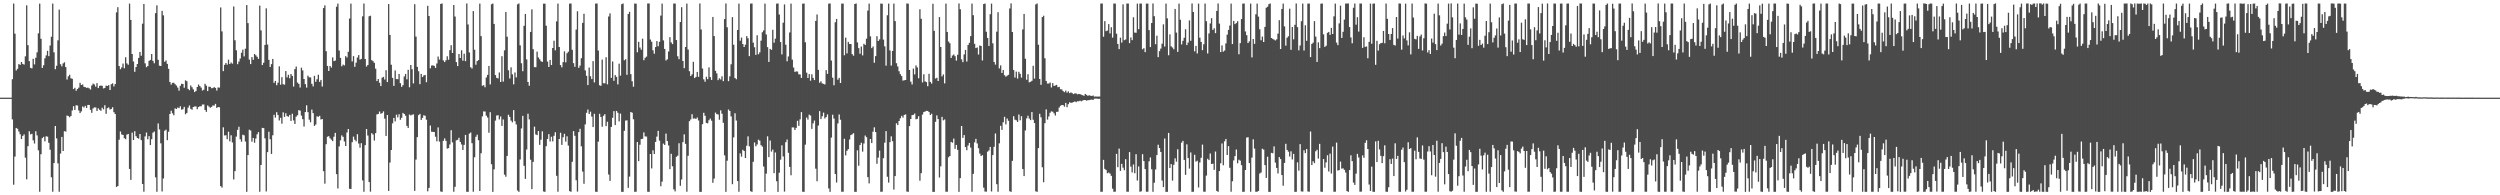 <?xml version="1.0" encoding="UTF-8"?>
<svg xmlns="http://www.w3.org/2000/svg" width="1920" height="150">
  <path d="M0 75.000h1v1.000H0zM1 75.000h1v1.000H1zM2 75.000h1v1.000H2zM3 75.000h1v1.000H3zM4 75.000h1v1.000H4zM5 75.000h1v1.000H5zM6 75.000h1v1.000H6zM7 75.000h1v1.000H7zM8 75.000h1v1.000H8zM9 60.803h1v30.892H9zM10 2.731h1v139.157H10zM11 25.838h1v94.437H11zM12 54.096h1v44.144H12zM13 52.838h1v46.078H13zM14 49.196h1v51.836H14zM15 49.842h1v53.249H15zM16 47.629h1v59.176H16zM17 49.106h1v55.302H17zM18 49.616h1v53.592H18zM19 43.255h1v77.834H19zM20 4.103h1v133.626H20zM21 34.688h1v77.600H21zM22 46.941h1v53.876H22zM23 52.099h1v51.136H23zM24 52.520h1v50.242H24zM25 45.166h1v62.613H25zM26 49.458h1v60.793H26zM27 44.319h1v56.502H27zM28 40.174h1v63.824H28zM29 25.578h1v89.865H29zM30 2.749h1v144.479H30zM31 29.817h1v88.589H31zM32 52.149h1v53.935H32zM33 50.110h1v55.007H33zM34 44.816h1v63.774H34zM35 42.559h1v62.091H35zM36 38.999h1v65.941H36zM37 43.132h1v66.559H37zM38 34.996h1v79.983H38zM39 28.234h1v107.885H39zM40 2.755h1v144.502H40zM41 40.167h1v85.064H41zM42 53.146h1v43.639H42zM43 50.479h1v55.796H43zM44 30.962h1v94.532H44zM45 7.380h1v139.868H45zM46 49.300h1v68.661H46zM47 50.935h1v54.212H47zM48 48.690h1v67.299H48zM49 47.860h1v52.921H49zM50 51.501h1v49.550H50zM51 61.076h1v27.627H51zM52 58.630h1v30.502H52zM53 57.379h1v32.668H53zM54 60.104h1v28.933H54zM55 60.535h1v24.376H55zM56 68.420h1v13.155H56zM57 67.444h1v16.982H57zM58 69.690h1v11.155H58zM59 68.336h1v12.733H59zM60 67.319h1v17.501H60zM61 63.572h1v23.249H61zM62 65.283h1v20.254H62zM63 64.885h1v16.878H63zM64 66.724h1v15.838H64zM65 66.894h1v14.397H65zM66 67.488h1v15.404H66zM67 67.266h1v13.348H67zM68 67.863h1v12.725H68zM69 68.770h1v15.535H69zM70 65.632h1v20.980H70zM71 64.195h1v19.106H71zM72 64.872h1v17.619H72zM73 66.549h1v15.982H73zM74 63.854h1v21.405H74zM75 67.644h1v15.561H75zM76 65.958h1v18.388H76zM77 65.675h1v19.418H77zM78 65.897h1v16.844H78zM79 67.955h1v16.008H79zM80 67.529h1v13.336H80zM81 65.740h1v21.663H81zM82 66.055h1v17.053H82zM83 65.321h1v17.146H83zM84 69.129h1v14.981H84zM85 64.688h1v18.978H85zM86 63.999h1v18.378H86zM87 66.364h1v19.819H87zM88 64.489h1v23.101H88zM89 9.456h1v134.144H89zM90 5.511h1v137.352H90zM91 50.686h1v56.645H91zM92 53.123h1v47.824H92zM93 51.757h1v51.515H93zM94 48.794h1v54.834H94zM95 52.440h1v53.690H95zM96 43.969h1v62.934H96zM97 48.691h1v54.667H97zM98 49.732h1v53.155H98zM99 2.741h1v126.988H99zM100 15.286h1v122.864H100zM101 41.477h1v60.414H101zM102 47.213h1v60.285H102zM103 55.168h1v45.595H103zM104 51.487h1v53.107H104zM105 49.148h1v56.848H105zM106 44.517h1v61.970H106zM107 39.873h1v63.014H107zM108 42.799h1v64.835H108zM109 18.182h1v123.136H109zM110 3.032h1v144.155H110zM111 48.646h1v56.090H111zM112 51.612h1v50.153H112zM113 50.756h1v56.194H113zM114 46.769h1v57.757H114zM115 45.955h1v65.464H115zM116 41.492h1v65.399H116zM117 46.739h1v55.150H117zM118 48.570h1v52.467H118zM119 10.107h1v126.064H119zM120 4.094h1v143.183H120zM121 45.937h1v48.881H121zM122 50.421h1v48.985H122zM123 50.675h1v59.380H123zM124 8.353h1v138.682H124zM125 11.760h1v125.285H125zM126 47.446h1v52.941H126zM127 46.439h1v53.145H127zM128 49.027h1v58.631H128zM129 52.849h1v48.343H129zM130 62.907h1v24.642H130zM131 64.999h1v20.062H131zM132 63.645h1v23.370H132zM133 63.529h1v24.989H133zM134 64.682h1v18.553H134zM135 65.673h1v18.062H135zM136 67.268h1v15.338H136zM137 69.643h1v13.401H137zM138 65.879h1v15.752H138zM139 64.299h1v19.928H139zM140 64.506h1v19.375H140zM141 67.400h1v14.662H141zM142 61.714h1v26.018H142zM143 62.362h1v24.370H143zM144 68.238h1v14.462H144zM145 69.287h1v11.687H145zM146 65.624h1v17.934H146zM147 67.008h1v17.264H147zM148 68.676h1v13.490H148zM149 70.729h1v11.042H149zM150 69.819h1v11.885H150zM151 66.795h1v17.063H151zM152 64.933h1v17.310H152zM153 66.122h1v15.492H153zM154 67.303h1v14.325H154zM155 69.506h1v10.799H155zM156 68.914h1v11.308H156zM157 64.345h1v20.155H157zM158 65.818h1v20.083H158zM159 69.924h1v11.075H159zM160 66.536h1v15.358H160zM161 66.709h1v16.010H161zM162 67.766h1v14.343H162zM163 67.649h1v13.356H163zM164 66.890h1v14.233H164zM165 67.515h1v12.245H165zM166 69.530h1v13.358H166zM167 67.169h1v14.982H167zM168 67.285h1v15.118H168zM169 5.752h1v137.177H169zM170 24.139h1v119.959H170zM171 54.624h1v43.178H171zM172 49.793h1v54.269H172zM173 48.383h1v55.524H173zM174 49.675h1v57.231H174zM175 45.828h1v55.323H175zM176 49.157h1v59.453H176zM177 48.044h1v55.865H177zM178 48.875h1v60.549H178zM179 4.980h1v132.824H179zM180 30.931h1v100.484H180zM181 38.599h1v66.290H181zM182 49.327h1v50.392H182zM183 47.313h1v50.005H183zM184 44.938h1v62.038H184zM185 40.478h1v68.369H185zM186 38.099h1v65.400H186zM187 43.320h1v60.630H187zM188 37.363h1v71.310H188zM189 3.915h1v143.393H189zM190 17.753h1v101.323H190zM191 45.785h1v53.866H191zM192 49.212h1v51.025H192zM193 43.803h1v64.994H193zM194 45.932h1v59.997H194zM195 41.449h1v68.176H195zM196 42.458h1v63.918H196zM197 43.625h1v59.536H197zM198 45.228h1v56.259H198zM199 4.323h1v142.954H199zM200 23.360h1v103.371H200zM201 49.954h1v48.234H201zM202 48.170h1v50.249H202zM203 34.534h1v71.684H203zM204 6.397h1v140.660H204zM205 34.211h1v82.609H205zM206 45.979h1v55.196H206zM207 51.451h1v55.496H207zM208 49.269h1v68.943H208zM209 45.257h1v58.651H209zM210 63.620h1v24.565H210zM211 62.151h1v28.157H211zM212 65.441h1v20.741H212zM213 63.472h1v24.905H213zM214 50.967h1v41.571H214zM215 65.028h1v25.437H215zM216 59.305h1v35.684H216zM217 64.659h1v21.596H217zM218 65.024h1v24.797H218zM219 54.600h1v32.396H219zM220 59.417h1v29.728H220zM221 57.426h1v32.205H221zM222 60.090h1v28.179H222zM223 56.843h1v36.030H223zM224 58.323h1v29.021H224zM225 66.467h1v25.977H225zM226 53.029h1v42.138H226zM227 51.113h1v38.476H227zM228 63.382h1v25.158H228zM229 64.416h1v20.160H229zM230 67.205h1v17.804H230zM231 51.974h1v36.802H231zM232 54.052h1v37.515H232zM233 60.651h1v36.521H233zM234 64.606h1v21.466H234zM235 67.255h1v13.637H235zM236 58.135h1v28.009H236zM237 59.400h1v32.497H237zM238 59.462h1v34.432H238zM239 64.365h1v19.819H239zM240 66.351h1v20.555H240zM241 58.281h1v38.444H241zM242 62.810h1v32.812H242zM243 60.866h1v28.454H243zM244 57.398h1v32.285H244zM245 62.888h1v26.024H245zM246 61.409h1v30.329H246zM247 66.447h1v24.988H247zM248 6.174h1v125.326H248zM249 4.112h1v136.963H249zM250 39.305h1v71.416H250zM251 50.640h1v54.355H251zM252 54.549h1v49.989H252zM253 50.707h1v55.472H253zM254 51.937h1v55.319H254zM255 44.095h1v64.289H255zM256 46.936h1v58.051H256zM257 46.513h1v55.533H257zM258 5.184h1v128.563H258zM259 2.744h1v141.990H259zM260 38.795h1v73.657H260zM261 44.442h1v63.349H261zM262 50.870h1v53.139H262zM263 49.625h1v55.494H263zM264 50.248h1v58.397H264zM265 43.091h1v69.044H265zM266 44.178h1v57.575H266zM267 39.807h1v59.246H267zM268 14.235h1v130.760H268zM269 2.741h1v142.383H269zM270 47.144h1v62.089H270zM271 43.127h1v61.766H271zM272 51.320h1v56.002H272zM273 48.141h1v60.400H273zM274 44.175h1v58.889H274zM275 42.298h1v67.910H275zM276 45.780h1v67.634H276zM277 45.223h1v64.748H277zM278 12.560h1v126.010H278zM279 2.738h1v144.519H279zM280 45.329h1v66.115H280zM281 51.093h1v48.012H281zM282 49.916h1v54.195H282zM283 12.501h1v127.324H283zM284 12.097h1v135.112H284zM285 46.194h1v56.079H285zM286 46.976h1v56.328H286zM287 48.254h1v59.657H287zM288 52.752h1v49.502H288zM289 62.243h1v25.598H289zM290 60.660h1v26.888H290zM291 63.565h1v22.110H291zM292 66.074h1v21.276H292zM293 59.634h1v27.245H293zM294 59.042h1v26.533H294zM295 61.074h1v30.035H295zM296 53.911h1v50.505H296zM297 63.045h1v25.295H297zM298 3.108h1v143.517H298zM299 26.853h1v98.027H299zM300 49.740h1v65.460H300zM301 59.806h1v34.906H301zM302 65.942h1v24.613H302zM303 54.119h1v39.133H303zM304 60.709h1v27.361H304zM305 60.845h1v29.300H305zM306 56.756h1v31.009H306zM307 63.907h1v28.102H307zM308 66.725h1v23.722H308zM309 65.392h1v21.349H309zM310 58.747h1v28.782H310zM311 56.782h1v32.090H311zM312 60.922h1v35.733H312zM313 53.594h1v44.677H313zM314 67.041h1v20.935H314zM315 49.914h1v38.773H315zM316 53.154h1v34.960H316zM317 64.053h1v23.763H317zM318 3.222h1v143.348H318zM319 28.113h1v94.462H319zM320 51.357h1v53.941H320zM321 54.757h1v33.663H321zM322 64.607h1v22.879H322zM323 56.707h1v35.419H323zM324 59.185h1v31.343H324zM325 57.973h1v30.537H325zM326 57.569h1v31.375H326zM327 63.147h1v28.813H327zM328 4.441h1v142.525H328zM329 12.272h1v132.049H329zM330 52.496h1v43.894H330zM331 50.325h1v50.868H331zM332 50.191h1v51.074H332zM333 50.590h1v50.799H333zM334 52.106h1v52.891H334zM335 48.726h1v59.798H335zM336 43.394h1v54.432H336zM337 45.792h1v62.956H337zM338 3.030h1v143.990H338zM339 2.639h1v144.723H339zM340 46.373h1v61.764H340zM341 47.692h1v58.589H341zM342 46.268h1v61.941H342zM343 43.189h1v70.914H343zM344 45.899h1v67.891H344zM345 38.498h1v72.440H345zM346 34.720h1v65.299H346zM347 40.694h1v68.651H347zM348 3.846h1v143.410H348zM349 12.721h1v130.724H349zM350 47.732h1v60.049H350zM351 50.760h1v56.677H351zM352 41.458h1v64.385H352zM353 44.564h1v64.442H353zM354 38.628h1v72.342H354zM355 46.606h1v68.604H355zM356 41.284h1v69.969H356zM357 46.965h1v56.645H357zM358 2.643h1v144.588H358zM359 18.806h1v128.551H359zM360 40.308h1v62.305H360zM361 51.636h1v50.172H361zM362 52.620h1v57.348H362zM363 8.476h1v138.774H363zM364 38.182h1v82.608H364zM365 49.692h1v55.351H365zM366 46.957h1v56.472H366zM367 46.122h1v61.547H367zM368 2.744h1v143.941H368zM369 27.726h1v89.968H369zM370 65.867h1v23.533H370zM371 65.412h1v20.153H371zM372 67.028h1v18.615H372zM373 59.473h1v29.361H373zM374 57.505h1v32.740H374zM375 50.628h1v51.320H375zM376 64.829h1v21.316H376zM377 3.252h1v122.907H377zM378 2.716h1v144.649H378zM379 18.392h1v111.652H379zM380 57.655h1v34.967H380zM381 59.818h1v28.927H381zM382 60.214h1v28.239H382zM383 55.678h1v36.022H383zM384 62.980h1v26.474H384zM385 43.176h1v53.486H385zM386 62.672h1v29.095H386zM387 38.632h1v95.503H387zM388 9.180h1v126.538H388zM389 28.186h1v91.594H389zM390 53.939h1v34.163H390zM391 60.267h1v29.468H391zM392 51.714h1v40.902H392zM393 57.102h1v36.831H393zM394 64.789h1v19.815H394zM395 55.662h1v37.425H395zM396 59.456h1v36.117H396zM397 3.323h1v143.016H397zM398 2.665h1v144.699H398zM399 34.799h1v87.665H399zM400 48.579h1v50.105H400zM401 54.677h1v34.295H401zM402 19.825h1v107.504H402zM403 10.716h1v126.633H403zM404 45.601h1v69.218H404zM405 62.993h1v24.342H405zM406 65.798h1v25.884H406zM407 24.550h1v98.114H407zM408 7.151h1v138.086H408zM409 37.767h1v86.531H409zM410 51.557h1v45.704H410zM411 51.628h1v51.566H411zM412 39.652h1v64.150H412zM413 44.071h1v56.588H413zM414 45.500h1v65.781H414zM415 46.993h1v60.332H415zM416 47.583h1v53.298H416zM417 2.827h1v144.212H417zM418 2.829h1v144.530H418zM419 19.749h1v92.516H419zM420 47.288h1v59.416H420zM421 51.458h1v51.532H421zM422 46.043h1v62.633H422zM423 49.952h1v55.069H423zM424 36.856h1v71.743H424zM425 31.288h1v73.025H425zM426 38.642h1v62.938H426zM427 16.423h1v118.568H427zM428 2.742h1v144.495H428zM429 36.110h1v70.653H429zM430 49.992h1v51.953H430zM431 51.696h1v59.578H431zM432 47.710h1v57.665H432zM433 39.438h1v63.321H433zM434 47.862h1v60.882H434zM435 40.896h1v63.797H435zM436 39.698h1v72.143H436zM437 2.798h1v143.997H437zM438 2.679h1v144.618H438zM439 38.238h1v86.032H439zM440 48.497h1v52.230H440zM441 51.278h1v53.005H441zM442 22.724h1v115.726H442zM443 8.669h1v138.499H443zM444 52.138h1v49.318H444zM445 50.373h1v48.569H445zM446 44.672h1v67.701H446zM447 17.560h1v114.253H447zM448 10.558h1v130.623H448zM449 54.072h1v41.457H449zM450 58.194h1v28.412H450zM451 65.351h1v18.759H451zM452 51.881h1v35.673H452zM453 58.558h1v27.178H453zM454 60.716h1v28.852H454zM455 46.941h1v50.670H455zM456 63.296h1v24.119H456zM457 2.761h1v144.495H457zM458 2.648h1v144.712H458zM459 38.825h1v69.999H459zM460 65.508h1v21.876H460zM461 65.878h1v23.993H461zM462 45.789h1v51.523H462zM463 63.919h1v25.018H463zM464 64.014h1v23.667H464zM465 43.976h1v52.873H465zM466 64.763h1v28.730H466zM467 12.637h1v121.384H467zM468 10.245h1v128.686H468zM469 59.812h1v37.697H469zM470 47.195h1v43.272H470zM471 62.046h1v23.319H471zM472 57.636h1v38.436H472zM473 59.051h1v26.126H473zM474 64.806h1v21.779H474zM475 48.897h1v44.347H475zM476 58.104h1v29.164H476zM477 3.207h1v144.086H477zM478 2.681h1v144.678H478zM479 46.263h1v54.168H479zM480 45.510h1v47.114H480zM481 57.425h1v34.975H481zM482 10.743h1v133.555H482zM483 9.066h1v126.567H483zM484 56.945h1v29.067H484zM485 62.426h1v24.159H485zM486 66.601h1v25.001H486zM487 2.723h1v144.555H487zM488 2.809h1v144.439H488zM489 40.160h1v68.887H489zM490 32.121h1v91.614H490zM491 36.499h1v74.644H491zM492 38.155h1v68.682H492zM493 29.675h1v76.941H493zM494 46.249h1v55.437H494zM495 44.414h1v60.346H495zM496 43.478h1v61.409H496zM497 2.666h1v144.566H497zM498 2.685h1v144.676H498zM499 30.338h1v87.937H499zM500 32.047h1v97.289H500zM501 38.623h1v76.825H501zM502 41.246h1v77.016H502zM503 36.165h1v72.819H503zM504 31.522h1v73.402H504zM505 35.536h1v64.948H505zM506 32.088h1v75.939H506zM507 11.994h1v131.077H507zM508 2.745h1v136.791H508zM509 31.046h1v79.214H509zM510 37.600h1v73.692H510zM511 46.434h1v56.192H511zM512 45.589h1v62.727H512zM513 39.504h1v72.196H513zM514 28.550h1v101.332H514zM515 32.585h1v85.540H515zM516 33.885h1v93.823H516zM517 2.721h1v142.699H517zM518 2.734h1v144.284H518zM519 30.763h1v89.660H519zM520 43.237h1v76.303H520zM521 45.457h1v64.551H521zM522 16.914h1v125.782H522zM523 5.540h1v132.351H523zM524 46.795h1v62.381H524zM525 52.391h1v50.777H525zM526 36.074h1v74.409H526zM527 2.741h1v144.518H527zM528 38.035h1v81.634H528zM529 54.675h1v38.428H529zM530 58.365h1v33.391H530zM531 57.109h1v30.584H531zM532 47.477h1v43.610H532zM533 59.940h1v30.973H533zM534 59.075h1v32.258H534zM535 55.248h1v35.013H535zM536 58.980h1v33.554H536zM537 2.656h1v144.688H537zM538 22.617h1v124.747H538zM539 52.633h1v42.773H539zM540 60.943h1v25.693H540zM541 62.782h1v26.128H541zM542 58.935h1v35.475H542zM543 60.793h1v33.924H543zM544 51.787h1v40.590H544zM545 59.241h1v31.797H545zM546 61.414h1v31.284H546zM547 12.999h1v127.384H547zM548 27.723h1v109.455H548zM549 54.391h1v32.097H549zM550 56.350h1v31.295H550zM551 61.523h1v26.376H551zM552 60.160h1v31.815H552zM553 61.050h1v23.671H553zM554 58.615h1v28.740H554zM555 62.308h1v32.011H555zM556 14.628h1v104.734H556zM557 2.641h1v144.718H557zM558 20.937h1v102.515H558zM559 62.338h1v21.787H559zM560 58.606h1v26.594H560zM561 49.349h1v40.061H561zM562 13.142h1v128.300H562zM563 34.352h1v71.179H563zM564 59.916h1v27.062H564zM565 60.852h1v31.724H565zM566 23.011h1v116.068H566zM567 2.744h1v144.509H567zM568 31.259h1v86.560H568zM569 28.888h1v91.415H569zM570 33.767h1v81.267H570zM571 36.075h1v79.902H571zM572 34.308h1v87.105H572zM573 27.739h1v84.188H573zM574 29.413h1v75.304H574zM575 43.114h1v69.255H575zM576 2.743h1v144.082H576zM577 2.659h1v144.681H577zM578 32.780h1v91.490H578zM579 36.323h1v73.070H579zM580 42.126h1v70.196H580zM581 27.094h1v83.853H581zM582 41.672h1v65.608H582zM583 40.187h1v67.827H583zM584 31.240h1v80.261H584zM585 24.757h1v87.842H585zM586 23.358h1v104.538H586zM587 2.746h1v144.548H587zM588 26.448h1v106.929H588zM589 36.183h1v68.523H589zM590 47.585h1v73.099H590zM591 37.507h1v70.429H591zM592 38.275h1v78.169H592zM593 22.892h1v92.003H593zM594 32.763h1v100.247H594zM595 29.709h1v87.359H595zM596 2.801h1v136.420H596zM597 2.686h1v144.675H597zM598 11.139h1v121.449H598zM599 32.325h1v90.314H599zM600 41.774h1v69.854H600zM601 17.408h1v102.771H601zM602 3.376h1v143.758H602zM603 34.369h1v74.828H603zM604 47.055h1v60.097H604zM605 43.385h1v73.965H605zM606 24.952h1v103.258H606zM607 2.746h1v131.884H607zM608 45.776h1v52.074H608zM609 51.882h1v45.989H609zM610 55.209h1v44.609H610zM611 54.858h1v43.323H611zM612 54.933h1v37.845H612zM613 57.052h1v39.590H613zM614 57.204h1v34.422H614zM615 59.863h1v26.265H615zM616 2.819h1v144.407H616zM617 2.704h1v144.655H617zM618 32.439h1v78.662H618zM619 55.804h1v34.481H619zM620 59.888h1v31.953H620zM621 56.885h1v31.155H621zM622 61.951h1v26.761H622zM623 57.022h1v41.941H623zM624 59.816h1v34.881H624zM625 61.514h1v31.068H625zM626 16.054h1v113.469H626zM627 11.124h1v128.079H627zM628 53.652h1v42.751H628zM629 63.552h1v21.798H629zM630 62.435h1v29.023H630zM631 64.004h1v25.275H631zM632 64.421h1v22.032H632zM633 64.884h1v26.115H633zM634 53.870h1v36.051H634zM635 56.734h1v31.102H635zM636 2.814h1v141.950H636zM637 2.637h1v144.727H637zM638 46.515h1v59.148H638zM639 59.671h1v28.447H639zM640 65.490h1v25.551H640zM641 17.079h1v116.602H641zM642 14.534h1v125.661H642zM643 61.222h1v33.608H643zM644 59.790h1v28.117H644zM645 63.764h1v28.176H645zM646 2.747h1v144.506H646zM647 2.744h1v144.509H647zM648 42.445h1v64.114H648zM649 28.951h1v90.411H649zM650 40.986h1v74.847H650zM651 32.150h1v82.365H651zM652 33.809h1v73.371H652zM653 33.790h1v69.982H653zM654 41.580h1v61.585H654zM655 42.807h1v59.475H655zM656 3.065h1v144.262H656zM657 2.665h1v144.688H657zM658 32.555h1v82.884H658zM659 36.968h1v90.303H659zM660 41.245h1v70.161H660zM661 35.753h1v73.846H661zM662 42.553h1v73.899H662zM663 33.631h1v76.597H663zM664 34.513h1v69.596H664zM665 29.683h1v75.697H665zM666 8.141h1v127.916H666zM667 2.744h1v138.108H667zM668 27.891h1v78.857H668zM669 36.965h1v72.894H669zM670 35.678h1v65.465H670zM671 48.195h1v49.572H671zM672 43.130h1v58.322H672zM673 27.792h1v98.025H673zM674 31.481h1v89.534H674zM675 30.266h1v85.396H675zM676 2.723h1v144.578H676zM677 2.853h1v144.333H677zM678 30.427h1v91.056H678zM679 35.606h1v73.962H679zM680 50.420h1v50.290H680zM681 11.702h1v124.038H681zM682 2.749h1v137.465H682zM683 38.742h1v70.393H683zM684 50.399h1v54.318H684zM685 39.124h1v69.336H685zM686 2.742h1v142.893H686zM687 16.227h1v118.969H687zM688 48.541h1v46.136H688zM689 51.051h1v44.990H689zM690 54.719h1v38.229H690zM691 56.965h1v33.848H691zM692 58.435h1v30.551H692zM693 61.922h1v28.402H693zM694 61.623h1v26.655H694zM695 61.453h1v26.422H695zM696 2.640h1v144.463H696zM697 2.823h1v144.539H697zM698 53.752h1v43.104H698zM699 62.716h1v28.670H699zM700 64.853h1v23.592H700zM701 52.674h1v35.562H701zM702 57.117h1v30.100H702zM703 50.248h1v41.331H703zM704 51.815h1v39.407H704zM705 60.098h1v29.122H705zM706 7.133h1v131.639H706zM707 14.448h1v118.510H707zM708 63.307h1v24.698H708zM709 57.012h1v29.057H709zM710 62.515h1v23.134H710zM711 63.050h1v22.092H711zM712 66.204h1v18.973H712zM713 56.664h1v29.381H713zM714 62.876h1v25.462H714zM715 64.187h1v23.180H715zM716 2.877h1v144.478H716zM717 23.701h1v123.652H717zM718 60.325h1v33.197H718zM719 59.737h1v28.883H719zM720 62.232h1v29.210H720zM721 13.116h1v123.240H721zM722 36.114h1v91.639H722zM723 58.683h1v31.056H723zM724 57.203h1v35.204H724zM725 64.063h1v27.695H725zM726 2.743h1v144.516H726zM727 24.544h1v122.706H727zM728 31.912h1v88.888H728zM729 33.219h1v86.566H729zM730 44.494h1v64.479H730zM731 42.663h1v66.954H731zM732 41.827h1v64.595H732zM733 43.144h1v71.125H733zM734 46.545h1v64.772H734zM735 42.080h1v73.029H735zM736 2.647h1v144.711H736zM737 7.137h1v129.655H737zM738 45.567h1v51.184H738zM739 47.708h1v58.183H739zM740 41.769h1v61.972H740zM741 38.371h1v74.601H741zM742 47.246h1v68.084H742zM743 34.550h1v77.227H743zM744 32.896h1v76.861H744zM745 27.742h1v85.614H745zM746 2.743h1v144.512H746zM747 11.695h1v121.837H747zM748 33.654h1v75.731H748zM749 36.938h1v69.688H749zM750 36.458h1v73.722H750zM751 41.906h1v71.951H751zM752 34.932h1v83.019H752zM753 35.332h1v84.541H753zM754 46.457h1v72.688H754zM755 3.131h1v140.995H755zM756 2.695h1v144.408H756zM757 24.367h1v122.832H757zM758 29.124h1v87.355H758zM759 35.253h1v80.315H759zM760 10.927h1v101.923H760zM761 2.743h1v144.305H761zM762 33.262h1v85.809H762zM763 47.586h1v65.164H763zM764 49.618h1v52.887H764zM765 24.342h1v117.125H765zM766 9.354h1v137.906H766zM767 52.526h1v57.560H767zM768 50.248h1v46.373H768zM769 56.038h1v43.695H769zM770 53.822h1v40.060H770zM771 57.778h1v31.928H771zM772 58.889h1v36.668H772zM773 58.134h1v32.905H773zM774 57.426h1v35.331H774zM775 6.484h1v140.390H775zM776 2.631h1v144.732H776zM777 24.572h1v98.991H777zM778 53.821h1v35.401H778zM779 59.560h1v32.334H779zM780 54.979h1v37.375H780zM781 60.307h1v33.353H781zM782 55.125h1v32.830H782zM783 56.667h1v35.766H783zM784 59.577h1v29.683H784zM785 22.555h1v107.284H785zM786 10.707h1v124.488H786zM787 45.117h1v55.057H787zM788 61.246h1v29.660H788zM789 56.992h1v31.900H789zM790 63.253h1v27.817H790zM791 62.813h1v29.470H791zM792 62.061h1v24.021H792zM793 50.513h1v41.430H793zM794 60.349h1v34.180H794zM795 3.399h1v143.527H795zM796 2.642h1v144.726H796zM797 34.340h1v79.419H797zM798 60.654h1v26.754H798zM799 65.108h1v24.985H799zM800 13.120h1v115.362H800zM801 12.083h1v127.921H801zM802 44.732h1v49.877H802zM803 62.175h1v21.854H803zM804 64.137h1v27.728H804zM805 64.151h1v25.294H805zM806 63.404h1v23.155H806zM807 67.178h1v18.316H807zM808 63.826h1v21.999H808zM809 65.989h1v21.038H809zM810 65.659h1v23.065H810zM811 65.180h1v20.732H811zM812 66.984h1v18.827H812zM813 66.708h1v15.895H813zM814 68.485h1v12.791H814zM815 68.713h1v11.909H815zM816 70.007h1v10.734H816zM817 70.790h1v11.128H817zM818 69.586h1v9.451H818zM819 71.157h1v11.180H819zM820 70.170h1v9.845H820zM821 71.523h1v6.995H821zM822 70.941h1v8.131H822zM823 71.556h1v7.232H823zM824 72.292h1v6.090H824zM825 71.702h1v6.154H825zM826 71.792h1v6.715H826zM827 72.431h1v5.300H827zM828 72.153h1v5.657H828zM829 72.294h1v5.019H829zM830 72.748h1v5.065H830zM831 73.127h1v4.116H831zM832 73.559h1v3.249H832zM833 72.163h1v4.671H833zM834 72.858h1v4.439H834zM835 73.601h1v3.360H835zM836 73.120h1v3.763H836zM837 73.542h1v3.095H837zM838 73.733h1v2.687H838zM839 73.323h1v3.457H839zM840 74.177h1v1.600H840zM841 74.102h1v1.643H841zM842 74.183h1v1.616H842zM843 74.153h1v1.761H843zM844 74.128h1v1.755H844zM845 2.702h1v144.589H845zM846 2.733h1v144.532H846zM847 28.224h1v94.550H847zM848 16.234h1v113.440H848zM849 23.935h1v106.676H849zM850 23.431h1v109.648H850zM851 18.538h1v113.963H851zM852 25.655h1v107.667H852zM853 20.956h1v114.090H853zM854 28.897h1v116.003H854zM855 2.729h1v144.597H855zM856 2.755h1v144.429H856zM857 25.873h1v92.282H857zM858 33.718h1v94.690H858zM859 37.722h1v76.401H859zM860 28.933h1v102.327H860zM861 32.716h1v93.146H861zM862 3.352h1v125.393H862zM863 30.897h1v99.834H863zM864 30.310h1v91.938H864zM865 2.724h1v144.528H865zM866 2.740h1v144.515H866zM867 33.136h1v83.669H867zM868 28.774h1v99.201H868zM869 30.800h1v101.631H869zM870 13.261h1v113.055H870zM871 25.040h1v108.004H871zM872 25.143h1v93.283H872zM873 2.752h1v135.922H873zM874 22.382h1v105.484H874zM875 2.766h1v144.553H875zM876 2.699h1v144.213H876zM877 37.843h1v80.565H877zM878 37.019h1v86.683H878zM879 40.063h1v89.770H879zM880 2.746h1v144.503H880zM881 2.743h1v144.512H881zM882 23.163h1v100.721H882zM883 36.142h1v84.793H883zM884 17.667h1v112.320H884zM885 2.677h1v144.602H885zM886 12.443h1v127.884H886zM887 33.928h1v96.243H887zM888 27.374h1v91.702H888zM889 43.891h1v67.278H889zM890 39.256h1v74.452H890zM891 37.330h1v79.368H891zM892 33.526h1v105.119H892zM893 18.698h1v124.964H893zM894 35.719h1v70.659H894zM895 2.763h1v144.607H895zM896 14.099h1v133.255H896zM897 42.420h1v59.649H897zM898 26.407h1v102.599H898zM899 35.597h1v90.431H899zM900 36.529h1v102.182H900zM901 37.842h1v88.747H901zM902 6.859h1v114.750H902zM903 25.018h1v99.154H903zM904 39.836h1v74.781H904zM905 2.744h1v144.469H905zM906 15.168h1v132.066H906zM907 34.089h1v75.495H907zM908 31.323h1v76.888H908zM909 28.994h1v93.840H909zM910 22.491h1v111.819H910zM911 34.594h1v76.233H911zM912 32.674h1v88.730H912zM913 15.671h1v113.836H913zM914 31.322h1v85.793H914zM915 2.648h1v144.669H915zM916 9.231h1v138.022H916zM917 39.407h1v79.477H917zM918 35.202h1v88.978H918zM919 41.075h1v82.354H919zM920 2.754h1v141.238H920zM921 28.941h1v95.820H921zM922 32.194h1v89.003H922zM923 38.514h1v72.557H923zM924 34.004h1v113.175H924zM925 2.735h1v144.526H925zM926 16.297h1v118.574H926zM927 41.079h1v80.824H927zM928 25.711h1v97.246H928zM929 18.027h1v99.812H929zM930 13.905h1v112.028H930zM931 22.972h1v102.713H931zM932 21.694h1v108.758H932zM933 25.468h1v90.935H933zM934 8.412h1v138.233H934zM935 2.637h1v144.726H935zM936 18.134h1v113.222H936zM937 39.985h1v85.429H937zM938 34.857h1v75.347H938zM939 39.702h1v87.221H939zM940 38.815h1v69.734H940zM941 33.322h1v73.405H941zM942 26.621h1v92.430H942zM943 22.988h1v89.258H943zM944 19.588h1v109.264H944zM945 2.789h1v144.451H945zM946 33.863h1v105.357H946zM947 16.053h1v107.137H947zM948 18.537h1v101.393H948zM949 17.706h1v97.147H949zM950 16.299h1v109.165H950zM951 41.683h1v80.988H951zM952 33.119h1v90.274H952zM953 14.653h1v112.196H953zM954 2.760h1v144.569H954zM955 2.710h1v144.521H955zM956 24.169h1v106.367H956zM957 27.058h1v78.587H957zM958 33.077h1v72.338H958zM959 31.727h1v93.490H959zM960 2.746h1v144.482H960zM961 44.077h1v76.943H961zM962 29.952h1v77.047H962zM963 33.683h1v80.464H963zM964 10.975h1v136.304H964zM965 2.746h1v144.501H965zM966 12.738h1v133.902H966zM967 22.457h1v110.829H967zM968 30.921h1v101.592H968zM969 28.060h1v86.171H969zM970 32.245h1v82.626H970zM971 20.653h1v106.178H971zM972 5.929h1v130.726H972zM973 5.178h1v115.169H973zM974 3.214h1v144.155H974zM975 2.684h1v144.673H975zM976 29.206h1v88.215H976zM977 29.871h1v87.826H977zM978 30.441h1v82.013H978zM979 31.064h1v93.812H979zM980 30.211h1v98.784H980zM981 25.786h1v107.422H981zM982 15.505h1v105.114H982zM983 37.611h1v84.540H983zM984 6.854h1v127.595H984zM985 2.757h1v139.862H985zM986 20.278h1v104.863H986zM987 35.096h1v75.332H987zM988 28.973h1v86.187H988zM989 27.841h1v88.638H989zM990 6.680h1v113.550H990zM991 38.224h1v78.014H991zM992 20.759h1v101.694H992zM993 30.200h1v87.951H993zM994 19.030h1v128.300H994zM995 2.647h1v144.671H995zM996 20.856h1v103.800H996zM997 38.674h1v92.402H997zM998 34.993h1v75.677H998zM999 16.267h1v130.707H999zM1000 2.741h1v144.413H1000zM1001 38.804h1v76.592H1001zM1002 19.417h1v98.205H1002zM1003 31.342h1v83.078H1003zM1004 2.742h1v144.321H1004zM1005 2.718h1v144.553H1005zM1006 43.808h1v57.225H1006zM1007 33.732h1v93.044H1007zM1008 32.700h1v91.155H1008zM1009 16.233h1v109.045H1009zM1010 28.103h1v88.091H1010zM1011 47.575h1v67.444H1011zM1012 32.510h1v89.294H1012zM1013 36.964h1v73.528H1013zM1014 2.823h1v144.366H1014zM1015 2.711h1v144.633H1015zM1016 26.375h1v95.810H1016zM1017 36.037h1v92.791H1017zM1018 35.075h1v89.646H1018zM1019 25.192h1v94.061H1019zM1020 24.540h1v107.185H1020zM1021 26.757h1v91.233H1021zM1022 21.422h1v111.856H1022zM1023 26.117h1v86.457H1023zM1024 12.531h1v134.709H1024zM1025 2.753h1v144.514H1025zM1026 32.715h1v76.801H1026zM1027 34.661h1v96.283H1027zM1028 17.947h1v112.715H1028zM1029 4.368h1v119.740H1029zM1030 29.113h1v100.442H1030zM1031 24.424h1v104.859H1031zM1032 15.075h1v115.379H1032zM1033 2.736h1v129.743H1033zM1034 2.696h1v144.065H1034zM1035 2.652h1v144.692H1035zM1036 20.781h1v109.852H1036zM1037 28.735h1v90.552H1037zM1038 33.218h1v90.522H1038zM1039 5.931h1v134.288H1039zM1040 2.739h1v139.312H1040zM1041 18.921h1v114.467H1041zM1042 13.191h1v104.958H1042zM1043 24.247h1v96.673H1043zM1044 2.736h1v144.535H1044zM1045 2.723h1v144.446H1045zM1046 36.776h1v82.545H1046zM1047 28.618h1v92.550H1047zM1048 35.972h1v73.724H1048zM1049 35.676h1v72.032H1049zM1050 44.733h1v69.681H1050zM1051 32.167h1v109.578H1051zM1052 2.743h1v143.871H1052zM1053 33.609h1v94.389H1053zM1054 2.809h1v144.423H1054zM1055 2.738h1v144.626H1055zM1056 49.777h1v58.801H1056zM1057 31.334h1v93.144H1057zM1058 38.873h1v69.242H1058zM1059 33.949h1v80.861H1059zM1060 33.142h1v86.540H1060zM1061 32.857h1v92.431H1061zM1062 23.798h1v96.149H1062zM1063 33.228h1v78.394H1063zM1064 2.715h1v144.525H1064zM1065 14.448h1v132.860H1065zM1066 26.126h1v117.703H1066zM1067 30.692h1v91.551H1067zM1068 26.040h1v99.854H1068zM1069 21.561h1v100.254H1069zM1070 34.439h1v100.780H1070zM1071 34.956h1v75.131H1071zM1072 13.078h1v109.044H1072zM1073 29.653h1v90.064H1073zM1074 2.642h1v144.590H1074zM1075 2.752h1v144.616H1075zM1076 38.123h1v76.875H1076zM1077 27.259h1v86.052H1077zM1078 29.513h1v95.030H1078zM1079 2.760h1v144.338H1079zM1080 31.046h1v114.689H1080zM1081 34.891h1v74.354H1081zM1082 24.844h1v89.613H1082zM1083 41.774h1v72.010H1083zM1084 2.719h1v144.547H1084zM1085 13.463h1v133.774H1085zM1086 29.851h1v85.856H1086zM1087 30.259h1v92.044H1087zM1088 27.524h1v78.021H1088zM1089 37.513h1v79.120H1089zM1090 27.959h1v93.732H1090zM1091 26.582h1v95.480H1091zM1092 38.743h1v72.995H1092zM1093 29.372h1v93.249H1093zM1094 2.634h1v144.612H1094zM1095 2.795h1v144.474H1095zM1096 40.305h1v76.046H1096zM1097 38.527h1v73.770H1097zM1098 41.443h1v74.869H1098zM1099 29.603h1v104.986H1099zM1100 32.725h1v78.642H1100zM1101 10.503h1v108.540H1101zM1102 33.885h1v101.781H1102zM1103 38.433h1v69.630H1103zM1104 2.766h1v144.467H1104zM1105 11.799h1v113.313H1105zM1106 34.977h1v87.051H1106zM1107 33.523h1v76.430H1107zM1108 27.729h1v89.132H1108zM1109 24.976h1v116.610H1109zM1110 27.703h1v84.920H1110zM1111 18.160h1v98.564H1111zM1112 2.744h1v130.935H1112zM1113 22.645h1v124.184H1113zM1114 2.634h1v144.643H1114zM1115 13.327h1v133.173H1115zM1116 36.617h1v86.006H1116zM1117 44.675h1v57.715H1117zM1118 30.658h1v81.291H1118zM1119 2.740h1v139.924H1119zM1120 26.591h1v108.740H1120zM1121 17.958h1v90.108H1121zM1122 26.806h1v79.124H1122zM1123 22.246h1v112.576H1123zM1124 2.741h1v144.489H1124zM1125 13.300h1v114.621H1125zM1126 15.079h1v107.673H1126zM1127 34.435h1v97.060H1127zM1128 28.139h1v87.024H1128zM1129 21.801h1v95.044H1129zM1130 37.003h1v90.560H1130zM1131 5.650h1v136.327H1131zM1132 14.384h1v115.055H1132zM1133 2.764h1v144.582H1133zM1134 2.846h1v144.473H1134zM1135 35.156h1v91.140H1135zM1136 30.599h1v83.677H1136zM1137 34.573h1v84.960H1137zM1138 33.478h1v96.655H1138zM1139 36.611h1v82.660H1139zM1140 27.439h1v89.825H1140zM1141 16.146h1v131.142H1141zM1142 33.856h1v84.983H1142zM1143 24.712h1v108.600H1143zM1144 2.754h1v144.514H1144zM1145 17.091h1v111.240H1145zM1146 32.568h1v78.752H1146zM1147 29.006h1v84.980H1147zM1148 27.185h1v94.579H1148zM1149 21.871h1v121.779H1149zM1150 36.559h1v78.860H1150zM1151 13.373h1v127.172H1151zM1152 27.231h1v91.839H1152zM1153 3.212h1v143.037H1153zM1154 2.674h1v144.645H1154zM1155 25.815h1v105.806H1155zM1156 36.240h1v77.980H1156zM1157 43.109h1v68.171H1157zM1158 15.799h1v114.503H1158zM1159 3.746h1v139.962H1159zM1160 39.657h1v68.970H1160zM1161 31.086h1v77.646H1161zM1162 41.865h1v73.593H1162zM1163 2.730h1v144.301H1163zM1164 2.735h1v144.527H1164zM1165 32.770h1v83.298H1165zM1166 30.199h1v86.416H1166zM1167 39.963h1v77.861H1167zM1168 17.405h1v96.721H1168zM1169 30.143h1v82.442H1169zM1170 30.601h1v85.381H1170zM1171 14.869h1v113.983H1171zM1172 34.592h1v81.383H1172zM1173 2.724h1v144.526H1173zM1174 2.727h1v144.488H1174zM1175 22.505h1v96.610H1175zM1176 34.600h1v79.944H1176zM1177 45.497h1v64.628H1177zM1178 20.901h1v95.566H1178zM1179 30.857h1v91.520H1179zM1180 23.363h1v104.867H1180zM1181 5.419h1v108.113H1181zM1182 25.710h1v90.538H1182zM1183 10.092h1v125.683H1183zM1184 2.758h1v144.504H1184zM1185 46.534h1v69.160H1185zM1186 30.922h1v98.695H1186zM1187 36.412h1v83.652H1187zM1188 2.648h1v127.339H1188zM1189 41.449h1v87.589H1189zM1190 32.296h1v99.876H1190zM1191 26.817h1v106.549H1191zM1192 19.990h1v116.283H1192zM1193 2.688h1v144.652H1193zM1194 2.772h1v144.365H1194zM1195 31.358h1v97.877H1195zM1196 25.119h1v86.511H1196zM1197 38.818h1v75.555H1197zM1198 2.787h1v144.456H1198zM1199 2.731h1v144.541H1199zM1200 40.324h1v79.505H1200zM1201 36.763h1v88.371H1201zM1202 19.466h1v108.173H1202zM1203 2.751h1v144.522H1203zM1204 2.738h1v144.528H1204zM1205 32.114h1v89.290H1205zM1206 25.747h1v102.435H1206zM1207 35.328h1v81.959H1207zM1208 33.693h1v79.886H1208zM1209 34.687h1v81.097H1209zM1210 35.897h1v86.647H1210zM1211 4.552h1v130.682H1211zM1212 35.604h1v82.537H1212zM1213 2.671h1v144.552H1213zM1214 2.722h1v144.643H1214zM1215 35.220h1v79.918H1215zM1216 26.483h1v109.345H1216zM1217 43.512h1v69.638H1217zM1218 30.577h1v92.774H1218zM1219 26.033h1v98.262H1219zM1220 21.611h1v97.779H1220zM1221 33.993h1v83.348H1221zM1222 28.636h1v99.436H1222zM1223 2.737h1v137.491H1223zM1224 2.753h1v143.530H1224zM1225 26.889h1v103.807H1225zM1226 24.389h1v92.148H1226zM1227 28.505h1v91.402H1227zM1228 7.993h1v120.300H1228zM1229 30.181h1v94.052H1229zM1230 40.052h1v73.967H1230zM1231 22.254h1v109.996H1231zM1232 20.275h1v87.923H1232zM1233 3.749h1v143.479H1233zM1234 2.734h1v144.625H1234zM1235 37.581h1v77.167H1235zM1236 37.049h1v78.128H1236zM1237 37.017h1v72.632H1237zM1238 2.881h1v144.336H1238zM1239 6.541h1v129.529H1239zM1240 23.981h1v105.739H1240zM1241 37.832h1v85.253H1241zM1242 46.246h1v69.130H1242zM1243 2.741h1v144.563H1243zM1244 2.727h1v144.517H1244zM1245 31.225h1v88.184H1245zM1246 19.785h1v93.511H1246zM1247 17.457h1v92.027H1247zM1248 35.789h1v80.734H1248zM1249 38.325h1v82.128H1249zM1250 22.943h1v106.776H1250zM1251 13.716h1v105.184H1251zM1252 28.582h1v92.794H1252zM1253 2.653h1v144.715H1253zM1254 8.634h1v138.544H1254zM1255 35.554h1v75.504H1255zM1256 38.073h1v68.000H1256zM1257 41.845h1v57.385H1257zM1258 31.017h1v86.179H1258zM1259 40.640h1v68.395H1259zM1260 23.909h1v98.224H1260zM1261 32.096h1v89.264H1261zM1262 30.638h1v93.940H1262zM1263 2.747h1v144.501H1263zM1264 9.682h1v137.584H1264zM1265 33.401h1v100.754H1265zM1266 32.487h1v93.795H1266zM1267 33.329h1v89.003H1267zM1268 20.841h1v106.292H1268zM1269 43.043h1v80.025H1269zM1270 24.984h1v97.519H1270zM1271 20.713h1v118.646H1271zM1272 25.066h1v93.419H1272zM1273 2.667h1v144.535H1273zM1274 16.292h1v131.070H1274zM1275 20.130h1v92.874H1275zM1276 36.091h1v70.815H1276zM1277 16.642h1v107.409H1277zM1278 2.748h1v144.519H1278zM1279 9.396h1v137.853H1279zM1280 34.056h1v93.545H1280zM1281 38.620h1v84.520H1281zM1282 26.924h1v92.381H1282zM1283 2.724h1v144.536H1283zM1284 2.714h1v144.525H1284zM1285 40.303h1v82.563H1285zM1286 34.402h1v91.968H1286zM1287 45.696h1v61.378H1287zM1288 40.940h1v73.358H1288zM1289 37.580h1v80.538H1289zM1290 23.404h1v115.367H1290zM1291 14.000h1v110.467H1291zM1292 40.298h1v106.808H1292zM1293 2.713h1v144.653H1293zM1294 16.743h1v117.327H1294zM1295 31.599h1v88.655H1295zM1296 32.353h1v98.757H1296zM1297 43.673h1v83.340H1297zM1298 30.035h1v86.483H1298zM1299 29.746h1v88.400H1299zM1300 17.723h1v101.073H1300zM1301 32.398h1v83.695H1301zM1302 34.953h1v84.856H1302zM1303 6.385h1v140.865H1303zM1304 14.942h1v116.153H1304zM1305 35.349h1v92.493H1305zM1306 32.053h1v94.217H1306zM1307 17.462h1v98.163H1307zM1308 2.994h1v116.553H1308zM1309 37.501h1v78.927H1309zM1310 27.133h1v103.526H1310zM1311 21.257h1v114.064H1311zM1312 3.357h1v143.954H1312zM1313 2.706h1v144.625H1313zM1314 35.613h1v93.789H1314zM1315 33.652h1v84.386H1315zM1316 42.820h1v82.386H1316zM1317 21.655h1v115.759H1317zM1318 4.073h1v140.367H1318zM1319 36.670h1v78.526H1319zM1320 27.178h1v88.837H1320zM1321 28.533h1v93.052H1321zM1322 3.549h1v139.815H1322zM1323 2.698h1v144.569H1323zM1324 24.375h1v111.463H1324zM1325 15.711h1v116.973H1325zM1326 39.707h1v86.749H1326zM1327 18.016h1v106.924H1327zM1328 9.250h1v107.663H1328zM1329 29.985h1v83.760H1329zM1330 14.327h1v112.226H1330zM1331 19.775h1v112.259H1331zM1332 3.667h1v143.469H1332zM1333 2.703h1v144.516H1333zM1334 19.752h1v125.075H1334zM1335 41.088h1v81.279H1335zM1336 24.850h1v100.048H1336zM1337 32.268h1v82.525H1337zM1338 30.474h1v86.731H1338zM1339 29.212h1v85.153H1339zM1340 18.675h1v128.660H1340zM1341 27.725h1v97.740H1341zM1342 6.855h1v130.104H1342zM1343 2.742h1v144.520H1343zM1344 43.556h1v67.828H1344zM1345 11.695h1v133.067H1345zM1346 18.664h1v112.890H1346zM1347 10.061h1v113.178H1347zM1348 10.488h1v121.945H1348zM1349 25.439h1v94.291H1349zM1350 19.719h1v119.841H1350zM1351 4.117h1v118.025H1351zM1352 10.608h1v136.533H1352zM1353 2.841h1v144.529H1353zM1354 28.313h1v93.667H1354zM1355 28.968h1v83.059H1355zM1356 35.326h1v88.049H1356zM1357 15.242h1v129.412H1357zM1358 2.743h1v144.504H1358zM1359 26.333h1v102.648H1359zM1360 16.623h1v111.671H1360zM1361 8.568h1v113.772H1361zM1362 2.732h1v144.564H1362zM1363 2.711h1v144.579H1363zM1364 36.137h1v74.481H1364zM1365 12.204h1v126.366H1365zM1366 43.505h1v60.859H1366zM1367 40.608h1v76.149H1367zM1368 44.229h1v69.613H1368zM1369 32.969h1v104.327H1369zM1370 18.788h1v125.567H1370zM1371 41.262h1v66.170H1371zM1372 2.694h1v144.505H1372zM1373 2.923h1v144.434H1373zM1374 31.926h1v101.182H1374zM1375 24.778h1v102.442H1375zM1376 40.444h1v92.682H1376zM1377 32.188h1v104.802H1377zM1378 26.189h1v104.610H1378zM1379 25.690h1v103.644H1379zM1380 26.459h1v99.450H1380zM1381 24.701h1v96.872H1381zM1382 3.706h1v142.334H1382zM1383 4.921h1v142.314H1383zM1384 36.496h1v82.489H1384zM1385 33.486h1v84.807H1385zM1386 27.557h1v90.278H1386zM1387 17.285h1v110.816H1387zM1388 16.027h1v112.861H1388zM1389 24.472h1v103.588H1389zM1390 23.994h1v109.464H1390zM1391 44.976h1v69.420H1391zM1392 2.769h1v144.052H1392zM1393 2.660h1v144.705H1393zM1394 29.123h1v97.550H1394zM1395 41.416h1v68.914H1395zM1396 39.154h1v84.460H1396zM1397 8.099h1v127.146H1397zM1398 2.744h1v136.313H1398zM1399 41.093h1v76.602H1399zM1400 41.751h1v68.814H1400zM1401 38.862h1v76.456H1401zM1402 2.730h1v144.519H1402zM1403 2.739h1v144.518H1403zM1404 41.819h1v66.755H1404zM1405 30.013h1v102.889H1405zM1406 26.436h1v100.171H1406zM1407 39.925h1v71.033H1407zM1408 25.652h1v93.502H1408zM1409 16.833h1v109.616H1409zM1410 31.700h1v85.641H1410zM1411 35.497h1v80.099H1411zM1412 2.711h1v144.390H1412zM1413 3.158h1v144.174H1413zM1414 46.398h1v60.997H1414zM1415 34.461h1v83.011H1415zM1416 27.325h1v82.568H1416zM1417 28.897h1v92.639H1417zM1418 34.652h1v76.003H1418zM1419 25.582h1v95.384H1419zM1420 34.022h1v100.045H1420zM1421 27.059h1v92.945H1421zM1422 2.777h1v144.472H1422zM1423 2.747h1v133.512H1423zM1424 27.630h1v89.890H1424zM1425 27.926h1v85.336H1425zM1426 10.712h1v100.318H1426zM1427 18.678h1v105.992H1427zM1428 22.180h1v82.169H1428zM1429 23.588h1v91.455H1429zM1430 4.266h1v142.987H1430zM1431 32.360h1v97.576H1431zM1432 3.475h1v143.817H1432zM1433 3.173h1v144.195H1433zM1434 33.361h1v84.179H1434zM1435 46.449h1v59.563H1435zM1436 41.724h1v60.927H1436zM1437 6.907h1v140.357H1437zM1438 10.966h1v136.305H1438zM1439 32.536h1v72.688H1439zM1440 34.931h1v98.701H1440zM1441 16.488h1v112.667H1441zM1442 2.736h1v144.549H1442zM1443 2.755h1v141.671H1443zM1444 40.036h1v83.524H1444zM1445 25.148h1v89.582H1445zM1446 31.832h1v78.225H1446zM1447 9.495h1v109.587H1447zM1448 35.456h1v71.793H1448zM1449 5.017h1v129.864H1449zM1450 13.238h1v131.194H1450zM1451 26.810h1v95.145H1451zM1452 2.701h1v144.605H1452zM1453 13.682h1v133.629H1453zM1454 35.377h1v85.951H1454zM1455 14.950h1v112.911H1455zM1456 26.271h1v86.544H1456zM1457 25.356h1v121.603H1457zM1458 16.986h1v103.696H1458zM1459 8.522h1v138.841H1459zM1460 27.892h1v100.013H1460zM1461 38.927h1v83.006H1461zM1462 2.749h1v144.512H1462zM1463 2.732h1v144.490H1463zM1464 23.320h1v99.361H1464zM1465 22.134h1v114.962H1465zM1466 11.803h1v123.280H1466zM1467 22.205h1v110.743H1467zM1468 11.473h1v111.631H1468zM1469 32.313h1v97.292H1469zM1470 12.480h1v119.895H1470zM1471 15.778h1v111.996H1471zM1472 2.722h1v144.635H1472zM1473 6.471h1v140.577H1473zM1474 28.394h1v101.394H1474zM1475 36.919h1v84.359H1475zM1476 30.061h1v94.900H1476zM1477 2.635h1v144.700H1477zM1478 2.717h1v144.475H1478zM1479 3.058h1v142.267H1479zM1480 8.220h1v130.737H1480zM1481 3.271h1v140.418H1481zM1482 2.636h1v144.607H1482zM1483 2.773h1v144.489H1483zM1484 24.056h1v109.675H1484zM1485 12.759h1v115.161H1485zM1486 22.162h1v116.802H1486zM1487 4.655h1v142.506H1487zM1488 30.319h1v92.725H1488zM1489 12.639h1v116.939H1489zM1490 22.768h1v102.208H1490zM1491 4.644h1v142.616H1491zM1492 2.806h1v144.439H1492zM1493 14.780h1v114.946H1493zM1494 28.465h1v94.082H1494zM1495 28.429h1v92.205H1495zM1496 37.788h1v91.987H1496zM1497 13.280h1v114.580H1497zM1498 28.182h1v91.565H1498zM1499 17.133h1v111.702H1499zM1500 23.026h1v109.048H1500zM1501 25.635h1v121.642H1501zM1502 2.715h1v144.540H1502zM1503 9.719h1v132.030H1503zM1504 15.794h1v111.796H1504zM1505 30.999h1v85.711H1505zM1506 3.744h1v121.140H1506zM1507 22.538h1v113.343H1507zM1508 21.690h1v99.908H1508zM1509 14.597h1v110.661H1509zM1510 10.455h1v131.147H1510zM1511 21.884h1v123.151H1511zM1512 2.687h1v144.669H1512zM1513 16.741h1v130.434H1513zM1514 21.853h1v97.382H1514zM1515 9.936h1v120.108H1515zM1516 11.232h1v122.630H1516zM1517 2.699h1v144.575H1517zM1518 13.068h1v110.607H1518zM1519 20.908h1v104.423H1519zM1520 24.920h1v97.883H1520zM1521 2.809h1v140.435H1521zM1522 2.716h1v144.556H1522zM1523 24.624h1v104.462H1523zM1524 24.479h1v95.624H1524zM1525 46.071h1v61.690H1525zM1526 3.008h1v137.202H1526zM1527 18.515h1v115.080H1527zM1528 17.324h1v122.038H1528zM1529 12.744h1v134.580H1529zM1530 24.504h1v90.890H1530zM1531 3.156h1v143.604H1531zM1532 2.632h1v144.719H1532zM1533 20.514h1v105.161H1533zM1534 24.172h1v93.295H1534zM1535 29.047h1v88.823H1535zM1536 40.582h1v84.962H1536zM1537 21.643h1v98.395H1537zM1538 25.006h1v83.776H1538zM1539 19.740h1v109.508H1539zM1540 24.610h1v91.220H1540zM1541 19.345h1v128.018H1541zM1542 9.755h1v137.545H1542zM1543 36.675h1v100.197H1543zM1544 33.128h1v91.573H1544zM1545 30.046h1v105.553H1545zM1546 3.548h1v125.603H1546zM1547 28.058h1v115.002H1547zM1548 37.835h1v76.703H1548zM1549 11.055h1v129.221H1549zM1550 33.055h1v84.976H1550zM1551 5.588h1v141.678H1551zM1552 2.790h1v144.572H1552zM1553 37.459h1v99.360H1553zM1554 13.829h1v116.958H1554zM1555 21.702h1v110.221H1555zM1556 2.697h1v144.635H1556zM1557 2.664h1v144.515H1557zM1558 9.703h1v132.002H1558zM1559 3.210h1v144.076H1559zM1560 3.751h1v142.875H1560zM1561 2.842h1v143.130H1561zM1562 2.672h1v144.661H1562zM1563 5.353h1v141.742H1563zM1564 2.642h1v144.410H1564zM1565 13.421h1v132.247H1565zM1566 2.630h1v144.623H1566zM1567 2.633h1v138.195H1567zM1568 3.520h1v143.736H1568zM1569 2.646h1v144.712H1569zM1570 12.290h1v114.565H1570zM1571 2.702h1v144.569H1571zM1572 2.885h1v144.454H1572zM1573 21.852h1v121.905H1573zM1574 20.788h1v105.395H1574zM1575 21.063h1v113.020H1575zM1576 25.698h1v99.903H1576zM1577 27.898h1v94.665H1577zM1578 38.061h1v81.557H1578zM1579 15.877h1v121.052H1579zM1580 18.574h1v111.963H1580zM1581 4.723h1v132.576H1581zM1582 2.845h1v144.423H1582zM1583 41.112h1v61.674H1583zM1584 42.084h1v79.154H1584zM1585 37.396h1v92.909H1585zM1586 19.186h1v112.200H1586zM1587 12.958h1v133.549H1587zM1588 25.063h1v105.736H1588zM1589 12.974h1v112.148H1589zM1590 16.391h1v100.101H1590zM1591 4.219h1v143.084H1591zM1592 2.908h1v144.431H1592zM1593 18.314h1v100.466H1593zM1594 28.819h1v95.410H1594zM1595 35.741h1v80.844H1595zM1596 3.650h1v143.387H1596zM1597 2.687h1v144.541H1597zM1598 35.225h1v73.478H1598zM1599 33.532h1v88.268H1599zM1600 10.927h1v114.975H1600zM1601 2.715h1v144.624H1601zM1602 2.726h1v144.516H1602zM1603 36.910h1v88.442H1603zM1604 34.403h1v91.687H1604zM1605 30.748h1v78.828H1605zM1606 9.485h1v135.815H1606zM1607 17.050h1v111.156H1607zM1608 21.575h1v105.575H1608zM1609 12.119h1v134.939H1609zM1610 34.220h1v74.806H1610zM1611 2.726h1v144.633H1611zM1612 4.150h1v143.219H1612zM1613 31.269h1v84.988H1613zM1614 24.053h1v103.655H1614zM1615 29.282h1v85.084H1615zM1616 2.924h1v143.926H1616zM1617 23.813h1v110.556H1617zM1618 18.412h1v102.270H1618zM1619 15.594h1v106.088H1619zM1620 27.757h1v87.062H1620zM1621 3.769h1v143.407H1621zM1622 17.690h1v129.528H1622zM1623 30.541h1v80.948H1623zM1624 27.031h1v93.194H1624zM1625 27.039h1v88.775H1625zM1626 12.515h1v134.788H1626zM1627 31.894h1v93.932H1627zM1628 23.015h1v104.022H1628zM1629 9.814h1v137.424H1629zM1630 30.499h1v79.543H1630zM1631 2.710h1v144.543H1631zM1632 2.699h1v144.668H1632zM1633 2.663h1v132.687H1633zM1634 27.431h1v92.718H1634zM1635 26.059h1v100.260H1635zM1636 2.664h1v144.655H1636zM1637 3.234h1v143.816H1637zM1638 5.742h1v140.168H1638zM1639 2.672h1v137.656H1639zM1640 11.167h1v122.974H1640zM1641 2.696h1v144.604H1641zM1642 2.794h1v144.515H1642zM1643 2.863h1v144.310H1643zM1644 2.643h1v144.666H1644zM1645 7.644h1v129.248H1645zM1646 2.658h1v144.608H1646zM1647 2.879h1v144.059H1647zM1648 3.806h1v142.972H1648zM1649 2.719h1v144.576H1649zM1650 20.037h1v119.083H1650zM1651 2.650h1v144.719H1651zM1652 3.368h1v142.568H1652zM1653 23.478h1v102.718H1653zM1654 18.347h1v106.298H1654zM1655 29.973h1v83.830H1655zM1656 28.681h1v107.087H1656zM1657 22.513h1v87.867H1657zM1658 26.914h1v100.143H1658zM1659 42.923h1v67.291H1659zM1660 42.307h1v73.920H1660zM1661 2.709h1v144.558H1661zM1662 18.186h1v115.784H1662zM1663 11.322h1v104.159H1663zM1664 29.409h1v87.974H1664zM1665 13.957h1v130.360H1665zM1666 11.239h1v118.341H1666zM1667 31.866h1v101.976H1667zM1668 27.185h1v116.633H1668zM1669 13.511h1v113.220H1669zM1670 7.027h1v128.296H1670zM1671 2.719h1v144.648H1671zM1672 19.455h1v123.057H1672zM1673 16.052h1v107.775H1673zM1674 24.354h1v87.263H1674zM1675 4.474h1v127.200H1675zM1676 2.745h1v144.625H1676zM1677 29.558h1v96.721H1677zM1678 10.203h1v123.857H1678zM1679 17.596h1v111.148H1679zM1680 13.096h1v133.427H1680zM1681 2.766h1v144.402H1681zM1682 21.135h1v112.561H1682zM1683 27.854h1v108.993H1683zM1684 38.035h1v84.195H1684zM1685 13.825h1v126.356H1685zM1686 14.130h1v123.654H1686zM1687 20.938h1v96.840H1687zM1688 30.486h1v108.666H1688zM1689 9.652h1v105.141H1689zM1690 3.832h1v143.535H1690zM1691 2.635h1v144.691H1691zM1692 20.353h1v117.405H1692zM1693 22.552h1v104.606H1693zM1694 22.224h1v112.346H1694zM1695 12.980h1v127.143H1695zM1696 16.804h1v129.882H1696zM1697 28.216h1v102.197H1697zM1698 29.328h1v112.120H1698zM1699 31.784h1v91.224H1699zM1700 6.588h1v129.533H1700zM1701 2.744h1v144.477H1701zM1702 9.264h1v128.940H1702zM1703 38.030h1v74.041H1703zM1704 28.996h1v83.427H1704zM1705 13.634h1v131.391H1705zM1706 13.350h1v129.264H1706zM1707 35.009h1v82.575H1707zM1708 18.142h1v129.112H1708zM1709 12.677h1v113.278H1709zM1710 2.795h1v144.573H1710zM1711 2.634h1v144.615H1711zM1712 8.184h1v136.481H1712zM1713 13.331h1v120.352H1713zM1714 12.858h1v119.960H1714zM1715 15.808h1v130.922H1715zM1716 2.736h1v144.510H1716zM1717 40.063h1v78.633H1717zM1718 26.301h1v103.138H1718zM1719 40.459h1v83.332H1719zM1720 2.674h1v144.535H1720zM1721 2.697h1v144.610H1721zM1722 2.917h1v144.250H1722zM1723 2.658h1v144.636H1723zM1724 25.120h1v95.837H1724zM1725 10.017h1v137.291H1725zM1726 3.161h1v143.050H1726zM1727 25.325h1v110.015H1727zM1728 3.090h1v144.257H1728zM1729 10.691h1v136.486H1729zM1730 2.767h1v144.356H1730zM1731 2.722h1v144.640H1731zM1732 6.427h1v125.006H1732zM1733 4.539h1v142.700H1733zM1734 12.957h1v118.449H1734zM1735 14.164h1v118.100H1735zM1736 22.691h1v103.355H1736zM1737 27.124h1v111.025H1737zM1738 31.523h1v92.025H1738zM1739 31.235h1v93.231H1739zM1740 3.739h1v124.950H1740zM1741 2.758h1v144.471H1741zM1742 18.964h1v103.161H1742zM1743 25.537h1v111.220H1743zM1744 37.203h1v84.195H1744zM1745 31.426h1v99.755H1745zM1746 13.962h1v119.279H1746zM1747 19.826h1v125.748H1747zM1748 21.274h1v125.290H1748zM1749 8.378h1v138.880H1749zM1750 2.631h1v144.128H1750zM1751 2.649h1v144.530H1751zM1752 18.407h1v108.261H1752zM1753 27.927h1v85.404H1753zM1754 25.847h1v90.959H1754zM1755 2.792h1v143.803H1755zM1756 2.673h1v144.623H1756zM1757 18.729h1v102.052H1757zM1758 5.033h1v138.466H1758zM1759 13.906h1v123.267H1759zM1760 2.936h1v144.372H1760zM1761 2.713h1v144.505H1761zM1762 31.719h1v94.295H1762zM1763 15.918h1v118.633H1763zM1764 16.087h1v110.301H1764zM1765 19.271h1v119.494H1765zM1766 17.742h1v110.811H1766zM1767 12.864h1v133.809H1767zM1768 2.904h1v143.605H1768zM1769 25.604h1v88.062H1769zM1770 2.680h1v144.483H1770zM1771 2.698h1v144.669H1771zM1772 40.703h1v75.671H1772zM1773 32.893h1v99.087H1773zM1774 31.005h1v80.883H1774zM1775 26.223h1v97.262H1775zM1776 27.509h1v94.599H1776zM1777 21.550h1v125.572H1777zM1778 30.282h1v99.984H1778zM1779 24.591h1v93.118H1779zM1780 2.728h1v144.253H1780zM1781 2.767h1v144.010H1781zM1782 17.633h1v129.055H1782zM1783 10.957h1v120.963H1783zM1784 21.303h1v120.130H1784zM1785 9.163h1v114.699H1785zM1786 18.404h1v108.107H1786zM1787 16.046h1v127.600H1787zM1788 12.614h1v116.522H1788zM1789 12.200h1v111.186H1789zM1790 2.636h1v144.724H1790zM1791 2.652h1v144.646H1791zM1792 2.839h1v143.620H1792zM1793 6.010h1v140.548H1793zM1794 25.250h1v108.353H1794zM1795 2.771h1v144.494H1795zM1796 2.657h1v144.341H1796zM1797 2.793h1v125.059H1797zM1798 13.334h1v133.494H1798zM1799 15.865h1v113.139H1799zM1800 2.736h1v143.956H1800zM1801 2.751h1v144.476H1801zM1802 24.252h1v96.544H1802zM1803 38.562h1v92.806H1803zM1804 37.667h1v70.685H1804zM1805 45.373h1v54.527H1805zM1806 48.396h1v64.054H1806zM1807 53.366h1v52.397H1807zM1808 54.700h1v37.909H1808zM1809 59.187h1v35.872H1809zM1810 56.805h1v29.766H1810zM1811 63.914h1v22.047H1811zM1812 63.871h1v23.454H1812zM1813 66.163h1v16.737H1813zM1814 68.303h1v14.075H1814zM1815 69.584h1v11.802H1815zM1816 69.137h1v10.746H1816zM1817 70.454h1v9.044H1817zM1818 70.616h1v10.201H1818zM1819 70.450h1v9.545H1819zM1820 68.798h1v11.159H1820zM1821 69.033h1v11.201H1821zM1822 68.341h1v14.077H1822zM1823 68.979h1v11.624H1823zM1824 69.406h1v11.283H1824zM1825 70.435h1v10.513H1825zM1826 70.532h1v9.385H1826zM1827 71.263h1v7.834H1827zM1828 71.191h1v7.456H1828zM1829 72.967h1v4.535H1829zM1830 72.582h1v4.604H1830zM1831 73.433h1v3.331H1831zM1832 73.749h1v2.747H1832zM1833 73.787h1v2.547H1833zM1834 73.714h1v2.832H1834zM1835 73.588h1v2.880H1835zM1836 73.571h1v3.690H1836zM1837 73.431h1v3.410H1837zM1838 73.649h1v2.466H1838zM1839 73.652h1v2.959H1839zM1840 73.532h1v2.844H1840zM1841 73.891h1v2.195H1841zM1842 73.912h1v2.203H1842zM1843 74.062h1v2.124H1843zM1844 74.093h1v2.233H1844zM1845 74.259h1v1.622H1845zM1846 74.184h1v1.617H1846zM1847 74.532h1v1.000H1847zM1848 74.449h1v1.000H1848zM1849 74.175h1v1.475H1849zM1850 74.473h1v1.091H1850zM1851 74.438h1v1.000H1851zM1852 74.530h1v1.000H1852zM1853 74.532h1v1.000H1853zM1854 74.649h1v1.000H1854zM1855 74.410h1v1.162H1855zM1856 74.678h1v1.000H1856zM1857 74.766h1v1.000H1857zM1858 74.763h1v1.000H1858zM1859 74.785h1v1.000H1859zM1860 74.783h1v1.000H1860zM1861 74.695h1v1.000H1861zM1862 74.735h1v1.000H1862zM1863 74.721h1v1.000H1863zM1864 74.858h1v1.000H1864zM1865 74.818h1v1.000H1865zM1866 74.857h1v1.000H1866zM1867 74.804h1v1.000H1867zM1868 74.907h1v1.000H1868zM1869 74.931h1v1.000H1869zM1870 74.890h1v1.000H1870zM1871 74.869h1v1.000H1871zM1872 74.896h1v1.000H1872zM1873 74.933h1v1.000H1873zM1874 74.911h1v1.000H1874zM1875 74.911h1v1.000H1875zM1876 74.912h1v1.000H1876zM1877 74.895h1v1.000H1877zM1878 74.936h1v1.000H1878zM1879 74.925h1v1.000H1879zM1880 74.919h1v1.000H1880zM1881 74.932h1v1.000H1881zM1882 74.938h1v1.000H1882zM1883 74.929h1v1.000H1883zM1884 74.929h1v1.000H1884zM1885 74.937h1v1.000H1885zM1886 74.961h1v1.000H1886zM1887 74.927h1v1.000H1887zM1888 74.919h1v1.000H1888zM1889 74.961h1v1.000H1889zM1890 74.978h1v1.000H1890zM1891 74.986h1v1.000H1891zM1892 74.970h1v1.000H1892zM1893 74.982h1v1.000H1893zM1894 74.973h1v1.000H1894zM1895 74.977h1v1.000H1895zM1896 74.969h1v1.000H1896zM1897 74.977h1v1.000H1897zM1898 74.975h1v1.000H1898zM1899 74.981h1v1.000H1899zM1900 74.987h1v1.000H1900zM1901 74.992h1v1.000H1901zM1902 74.989h1v1.000H1902zM1903 74.979h1v1.000H1903zM1904 74.984h1v1.000H1904zM1905 74.993h1v1.000H1905zM1906 74.989h1v1.000H1906zM1907 74.990h1v1.000H1907zM1908 74.989h1v1.000H1908zM1909 74.989h1v1.000H1909zM1910 74.990h1v1.000H1910zM1911 74.996h1v1.000H1911zM1912 74.996h1v1.000H1912zM1913 74.998h1v1.000H1913zM1914 74.997h1v1.000H1914zM1915 74.998h1v1.000H1915zM1916 74.999h1v1.000H1916zM1917 74.999h1v1.000H1917zM1918 74.999h1v1.000H1918zM1919 75.000h1v1.000H1919z" fill="#4a4a4a"></path>
</svg>
